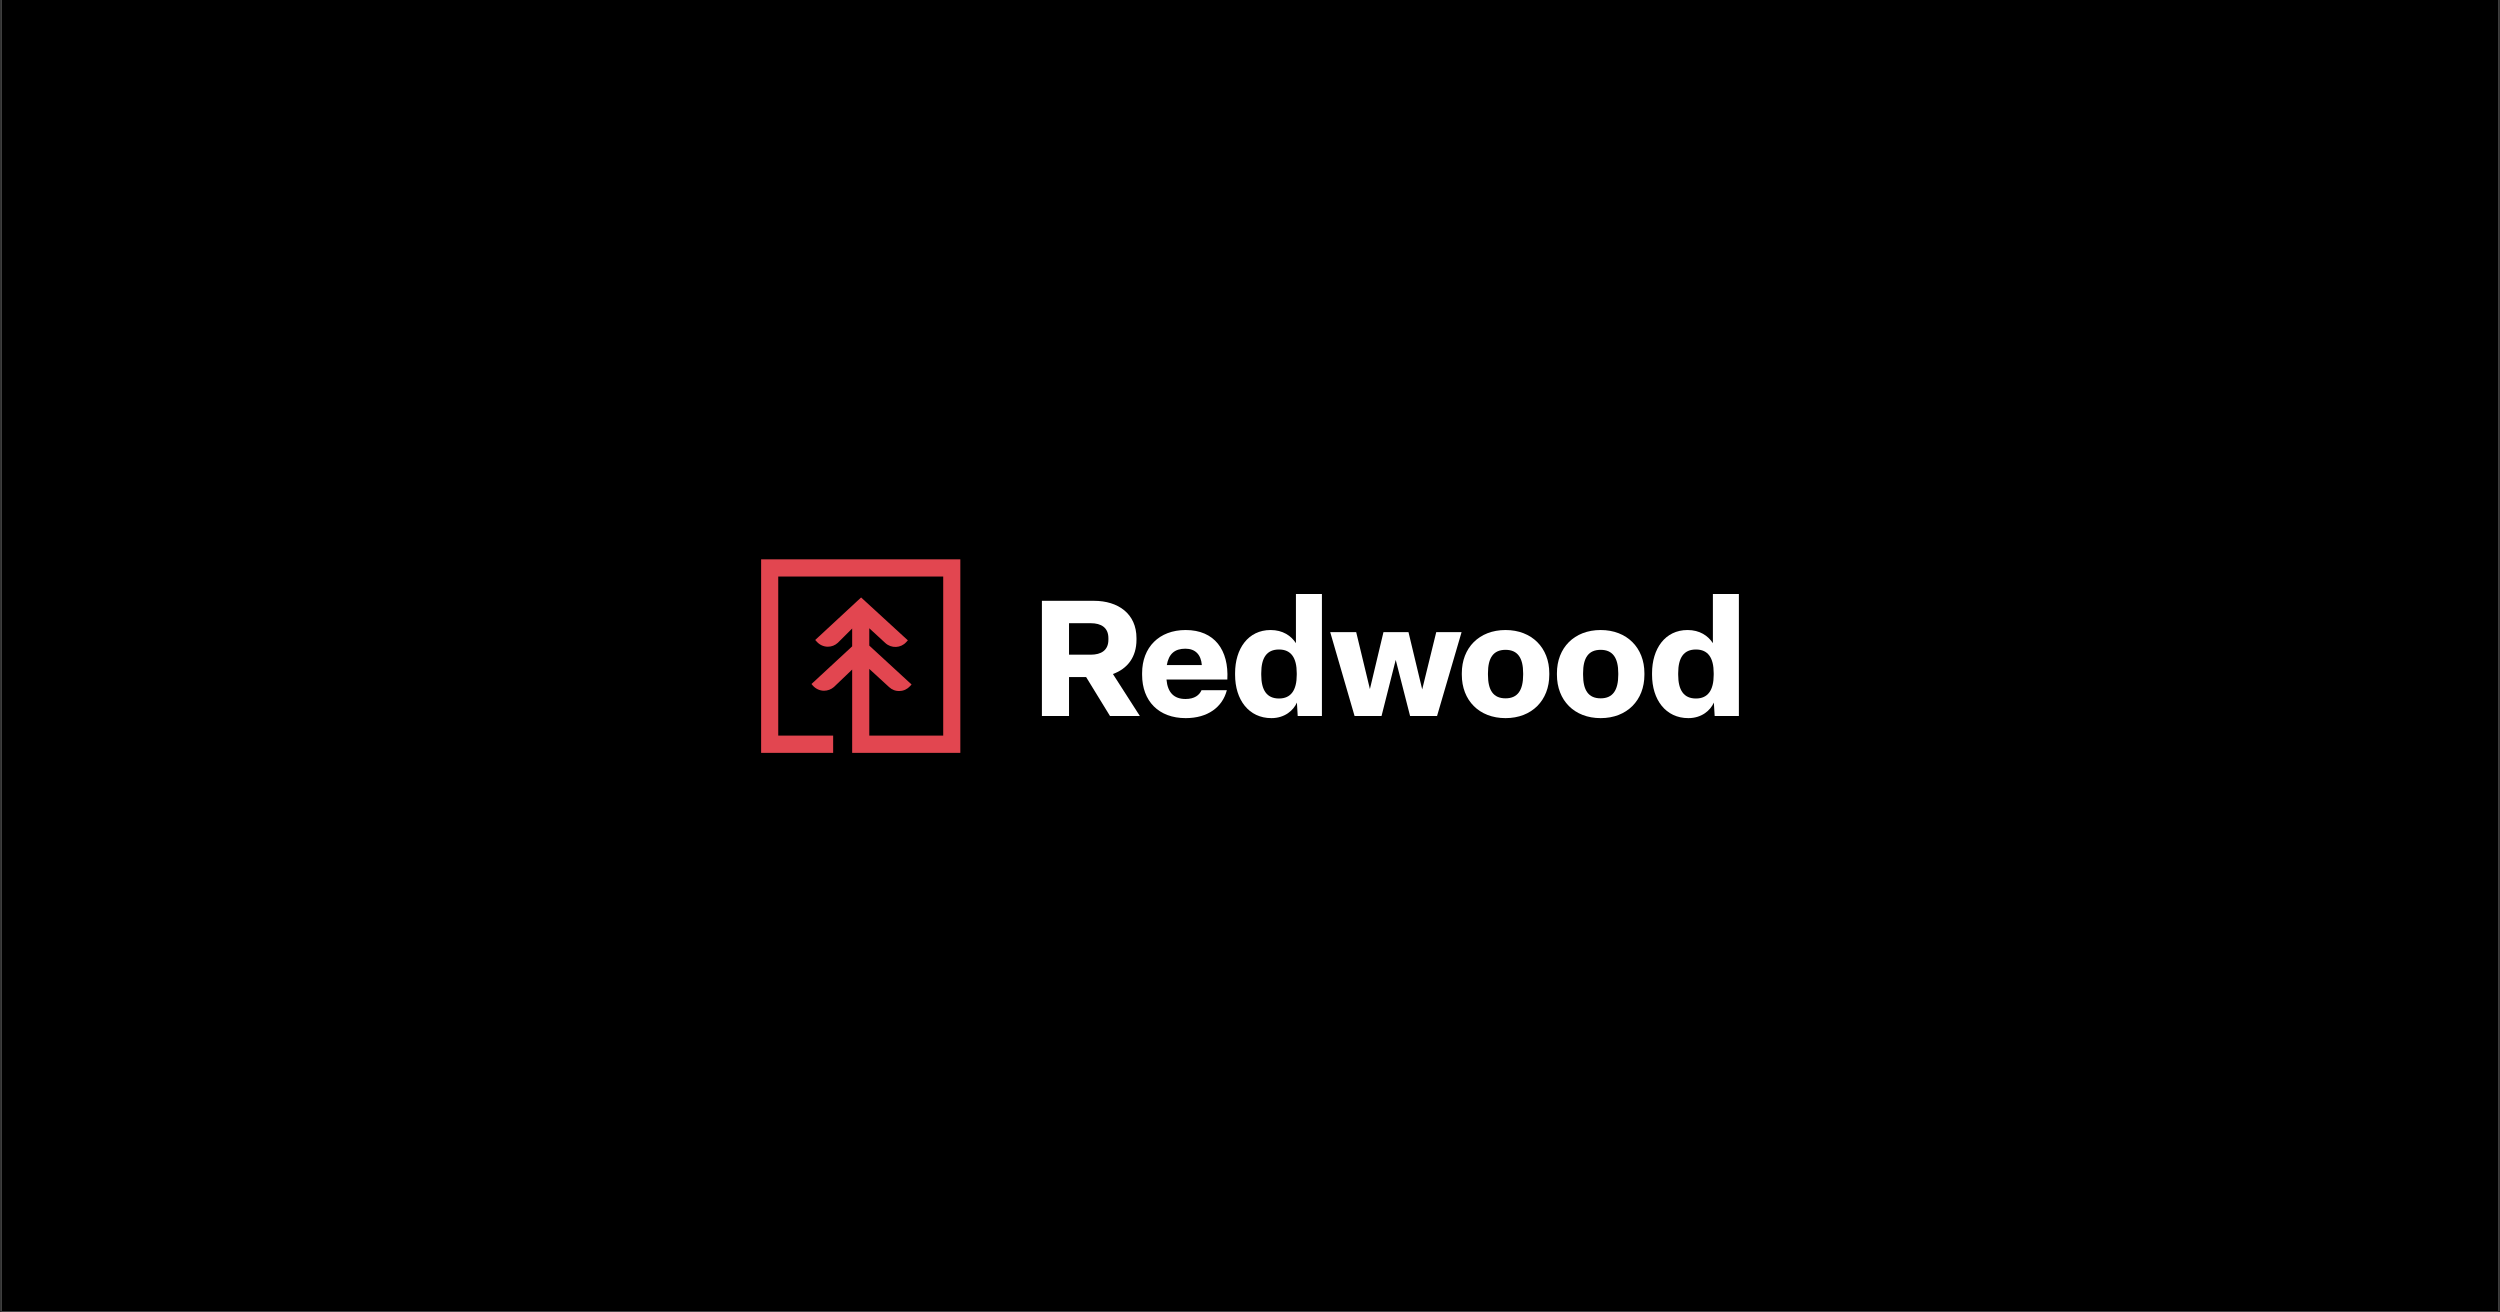 <svg xmlns="http://www.w3.org/2000/svg" xmlns:xlink="http://www.w3.org/1999/xlink" width="1200" zoomAndPan="magnify" viewBox="0 0 900 472.5" height="630" preserveAspectRatio="xMidYMid meet" version="1.2"><rect x="0" y="0" width="900" height="472.5" fill="#333333" stroke="none"/><defs><clipPath id="6912bccc5a"><path d="M 0.477 0 L 899.523 0 L 899.523 472 L 0.477 472 Z M 0.477 0"></path></clipPath><clipPath id="3ee625fe8f"><path d="M 274 201.348 L 346 201.348 L 346 271.023 L 274 271.023 Z M 274 201.348"></path></clipPath></defs><g id="5d779f192b"><g clip-rule="nonzero" clip-path="url(#6912bccc5a)"><path style="stroke:none;fill-rule:nonzero;fill:#ffffff;fill-opacity:1;" d="M 0.477 0 L 899.523 0 L 899.523 472 L 0.477 472 Z M 0.477 0"></path><path style="stroke:none;fill-rule:nonzero;fill:#000000;fill-opacity:1;" d="M 0.477 0 L 899.523 0 L 899.523 472 L 0.477 472 Z M 0.477 0"></path></g><path style="stroke:none;fill-rule:nonzero;fill:#ffffff;fill-opacity:1;" d="M 375.086 257.77 L 375.086 216.293 L 393.797 216.293 C 402.57 216.293 409.133 220.969 409.133 229.73 L 409.133 230.312 C 409.133 236.621 405.824 240.77 400.652 242.641 L 410.355 257.77 L 399.605 257.77 L 391.008 243.75 L 384.848 243.75 L 384.848 257.77 Z M 384.848 235.688 L 392.691 235.688 C 396.41 235.688 399.023 234.109 399.023 230.312 L 399.023 229.73 C 399.023 225.934 396.41 224.355 392.691 224.355 L 384.848 224.355 Z M 384.848 235.688"></path><path style="stroke:none;fill-rule:nonzero;fill:#ffffff;fill-opacity:1;" d="M 411.16 242.93 L 411.16 242.348 C 411.16 233.059 417.262 226.809 426.848 226.809 C 437.25 226.809 442.422 234.051 441.84 244.625 L 419.934 244.625 C 420.344 249.355 422.664 251.637 426.793 251.637 C 430.043 251.637 431.789 250.234 432.543 248.48 L 441.664 248.48 C 440.098 254.555 434.809 258.527 426.848 258.527 C 417.145 258.527 411.16 252.395 411.16 242.93 Z M 432.66 239.426 C 432.367 235.688 430.336 233.527 426.734 233.527 C 422.898 233.527 420.75 235.395 420.051 239.426 Z M 432.66 239.426"></path><path style="stroke:none;fill-rule:nonzero;fill:#ffffff;fill-opacity:1;" d="M 444.633 242.93 L 444.633 242.348 C 444.633 233.527 449.34 226.809 457.414 226.809 C 461.773 226.809 464.793 228.852 466.535 231.539 L 466.535 213.84 L 475.891 213.84 L 475.891 257.77 L 467.176 257.77 L 466.887 252.922 C 465.664 255.723 462.527 258.527 457.707 258.527 C 449.57 258.527 444.633 251.926 444.633 242.93 Z M 466.828 242.93 L 466.828 242.348 C 466.828 236.738 464.734 233.82 460.438 233.82 C 456.078 233.82 454.047 236.738 454.047 242.348 L 454.047 242.93 C 454.047 248.48 456.078 251.461 460.438 251.461 C 464.734 251.461 466.828 248.48 466.828 242.93 Z M 466.828 242.93"></path><path style="stroke:none;fill-rule:nonzero;fill:#ffffff;fill-opacity:1;" d="M 487.648 257.77 L 478.875 227.566 L 488.227 227.566 L 493.168 248.07 L 498.047 227.566 L 507.055 227.566 L 511.992 248.188 L 517.047 227.566 L 526.168 227.566 L 517.336 257.77 L 507.633 257.77 L 502.461 237.559 L 497.348 257.77 Z M 487.648 257.77"></path><path style="stroke:none;fill-rule:nonzero;fill:#ffffff;fill-opacity:1;" d="M 526.254 242.93 L 526.254 242.348 C 526.254 233.234 532.473 226.809 542 226.809 C 551.473 226.809 557.746 233.234 557.746 242.348 L 557.746 242.93 C 557.746 252.102 551.473 258.527 542 258.527 C 532.473 258.527 526.254 252.102 526.254 242.93 Z M 548.332 242.93 L 548.332 242.348 C 548.332 236.855 546.359 233.938 542 233.938 C 537.586 233.938 535.668 236.855 535.668 242.348 L 535.668 242.93 C 535.668 248.48 537.586 251.402 542 251.402 C 546.359 251.402 548.332 248.48 548.332 242.93 Z M 548.332 242.93"></path><path style="stroke:none;fill-rule:nonzero;fill:#ffffff;fill-opacity:1;" d="M 560.496 242.93 L 560.496 242.348 C 560.496 233.234 566.711 226.809 576.242 226.809 C 585.711 226.809 591.988 233.234 591.988 242.348 L 591.988 242.93 C 591.988 252.102 585.711 258.527 576.242 258.527 C 566.711 258.527 560.496 252.102 560.496 242.93 Z M 582.574 242.93 L 582.574 242.348 C 582.574 236.855 580.598 233.938 576.242 233.938 C 571.824 233.938 569.91 236.855 569.91 242.348 L 569.91 242.93 C 569.91 248.48 571.824 251.402 576.242 251.402 C 580.598 251.402 582.574 248.48 582.574 242.93 Z M 582.574 242.93"></path><path style="stroke:none;fill-rule:nonzero;fill:#ffffff;fill-opacity:1;" d="M 594.738 242.93 L 594.738 242.348 C 594.738 233.527 599.441 226.809 607.52 226.809 C 611.875 226.809 614.898 228.852 616.641 231.539 L 616.641 213.84 L 625.996 213.84 L 625.996 257.77 L 617.281 257.77 L 616.988 252.922 C 615.77 255.723 612.633 258.527 607.809 258.527 C 599.676 258.527 594.738 251.926 594.738 242.93 Z M 616.93 242.93 L 616.93 242.348 C 616.93 236.738 614.84 233.82 610.539 233.82 C 606.184 233.82 604.148 236.738 604.148 242.348 L 604.148 242.93 C 604.148 248.48 606.184 251.461 610.539 251.461 C 614.84 251.461 616.93 248.48 616.93 242.93 Z M 616.93 242.93"></path><g clip-rule="nonzero" clip-path="url(#3ee625fe8f)"><path style="stroke:none;fill-rule:nonzero;fill:#e24650;fill-opacity:1;" d="M 274.004 201.348 L 274.004 271.023 L 299.934 271.023 L 299.934 264.828 L 280.164 264.828 L 280.164 207.543 L 339.555 207.543 L 339.555 264.828 L 312.941 264.828 L 312.941 240.809 L 320.086 247.363 C 321.113 248.305 322.41 248.844 323.926 248.754 C 325.355 248.711 326.648 248.082 327.633 247.004 L 328.168 246.422 L 312.941 232.414 L 312.941 226.172 L 318.703 231.473 C 320.891 233.492 324.285 233.355 326.25 231.156 L 326.828 230.527 L 309.996 215.086 L 308.254 216.699 L 293.473 230.395 L 294.055 231.023 C 295.035 232.145 296.508 232.816 298.027 232.816 C 299.367 232.816 300.617 232.324 301.598 231.426 L 306.781 226.262 L 306.781 232.684 L 292.133 246.242 L 292.668 246.871 C 293.695 247.992 295.125 248.664 296.645 248.664 C 297.98 248.664 299.234 248.172 300.215 247.32 L 306.781 241.035 L 306.781 271.023 L 345.719 271.023 L 345.719 201.348 Z M 274.004 201.348"></path></g></g></svg>